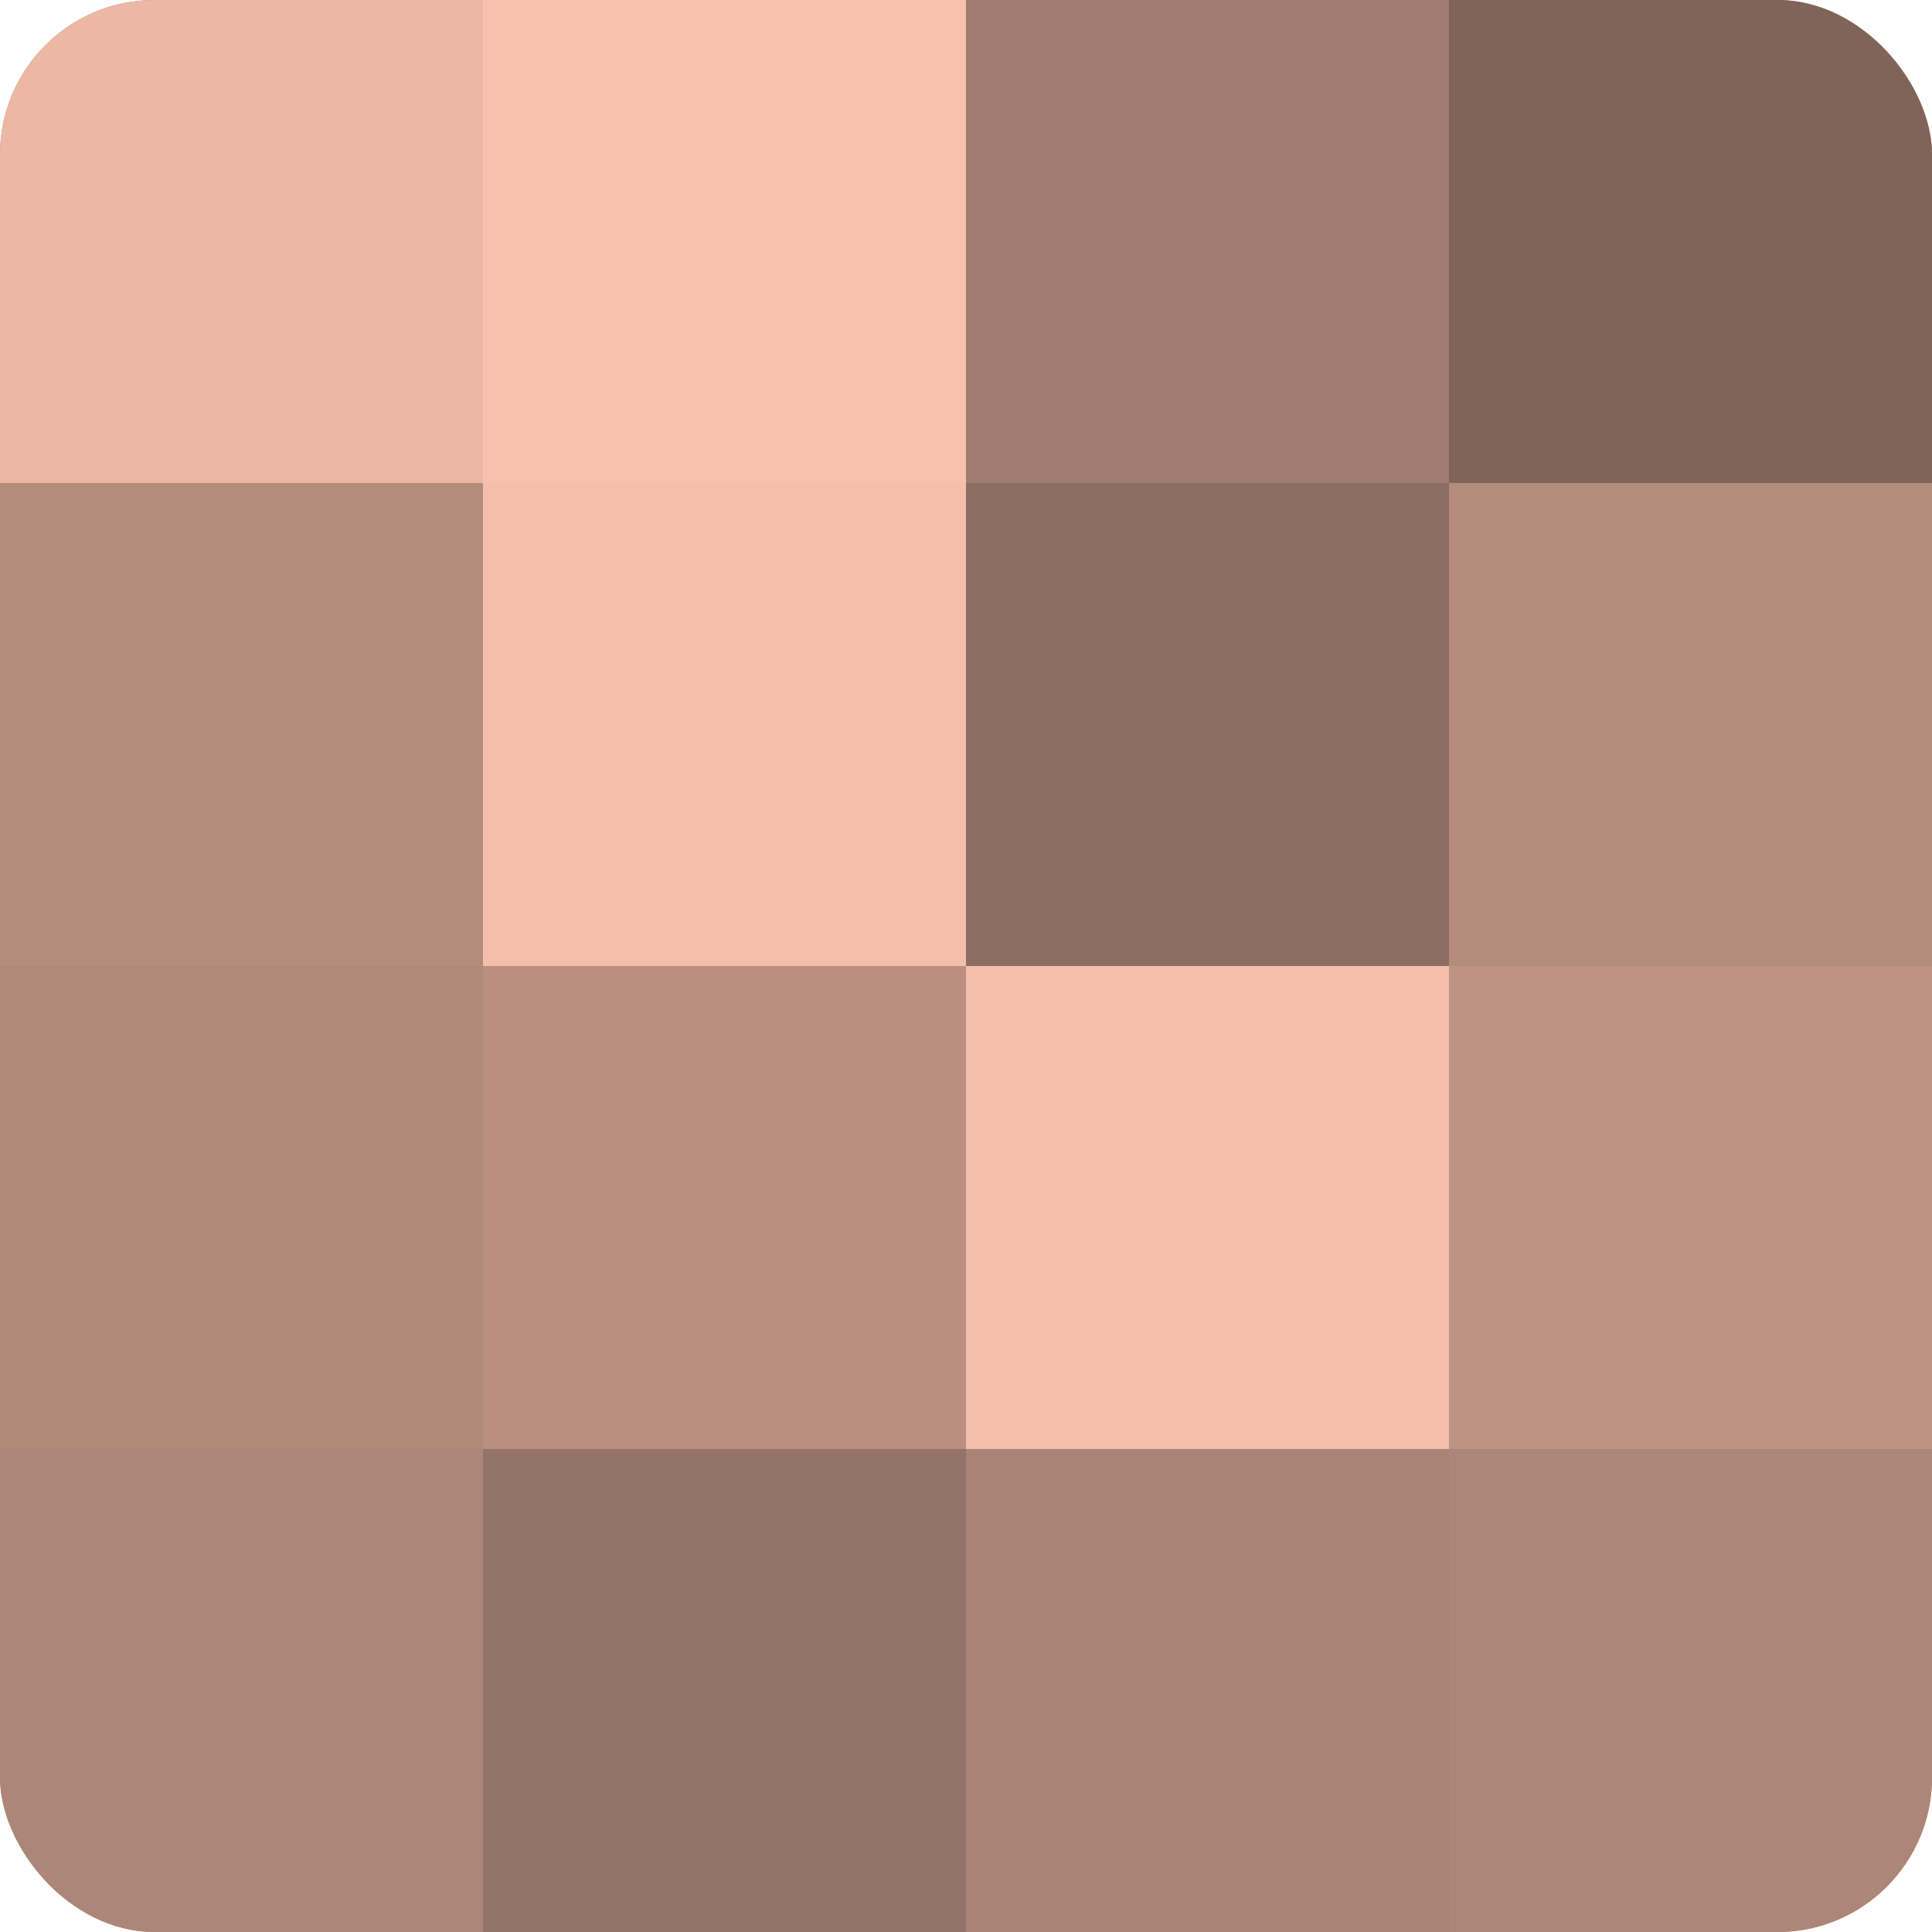 <?xml version="1.0" encoding="UTF-8"?>
<svg xmlns="http://www.w3.org/2000/svg" width="60" height="60" viewBox="0 0 100 100" preserveAspectRatio="xMidYMid meet"><defs><clipPath id="c" width="100" height="100"><rect width="100" height="100" rx="8" ry="8"/></clipPath></defs><g clip-path="url(#c)"><rect width="100" height="100" fill="#a07d70"/><rect width="25" height="25" fill="#ecb8a5"/><rect y="25" width="25" height="25" fill="#b48c7e"/><rect y="50" width="25" height="25" fill="#b0897b"/><rect y="75" width="25" height="25" fill="#ac8678"/><rect x="25" width="25" height="25" fill="#f8c1ad"/><rect x="25" y="25" width="25" height="25" fill="#f4beab"/><rect x="25" y="50" width="25" height="25" fill="#b88f81"/><rect x="25" y="75" width="25" height="25" fill="#947368"/><rect x="50" width="25" height="25" fill="#a07d70"/><rect x="50" y="25" width="25" height="25" fill="#8c6d62"/><rect x="50" y="50" width="25" height="25" fill="#f4beab"/><rect x="50" y="75" width="25" height="25" fill="#a88376"/><rect x="75" width="25" height="25" fill="#80645a"/><rect x="75" y="25" width="25" height="25" fill="#b48c7e"/><rect x="75" y="50" width="25" height="25" fill="#bc9384"/><rect x="75" y="75" width="25" height="25" fill="#ac8678"/></g></svg>
